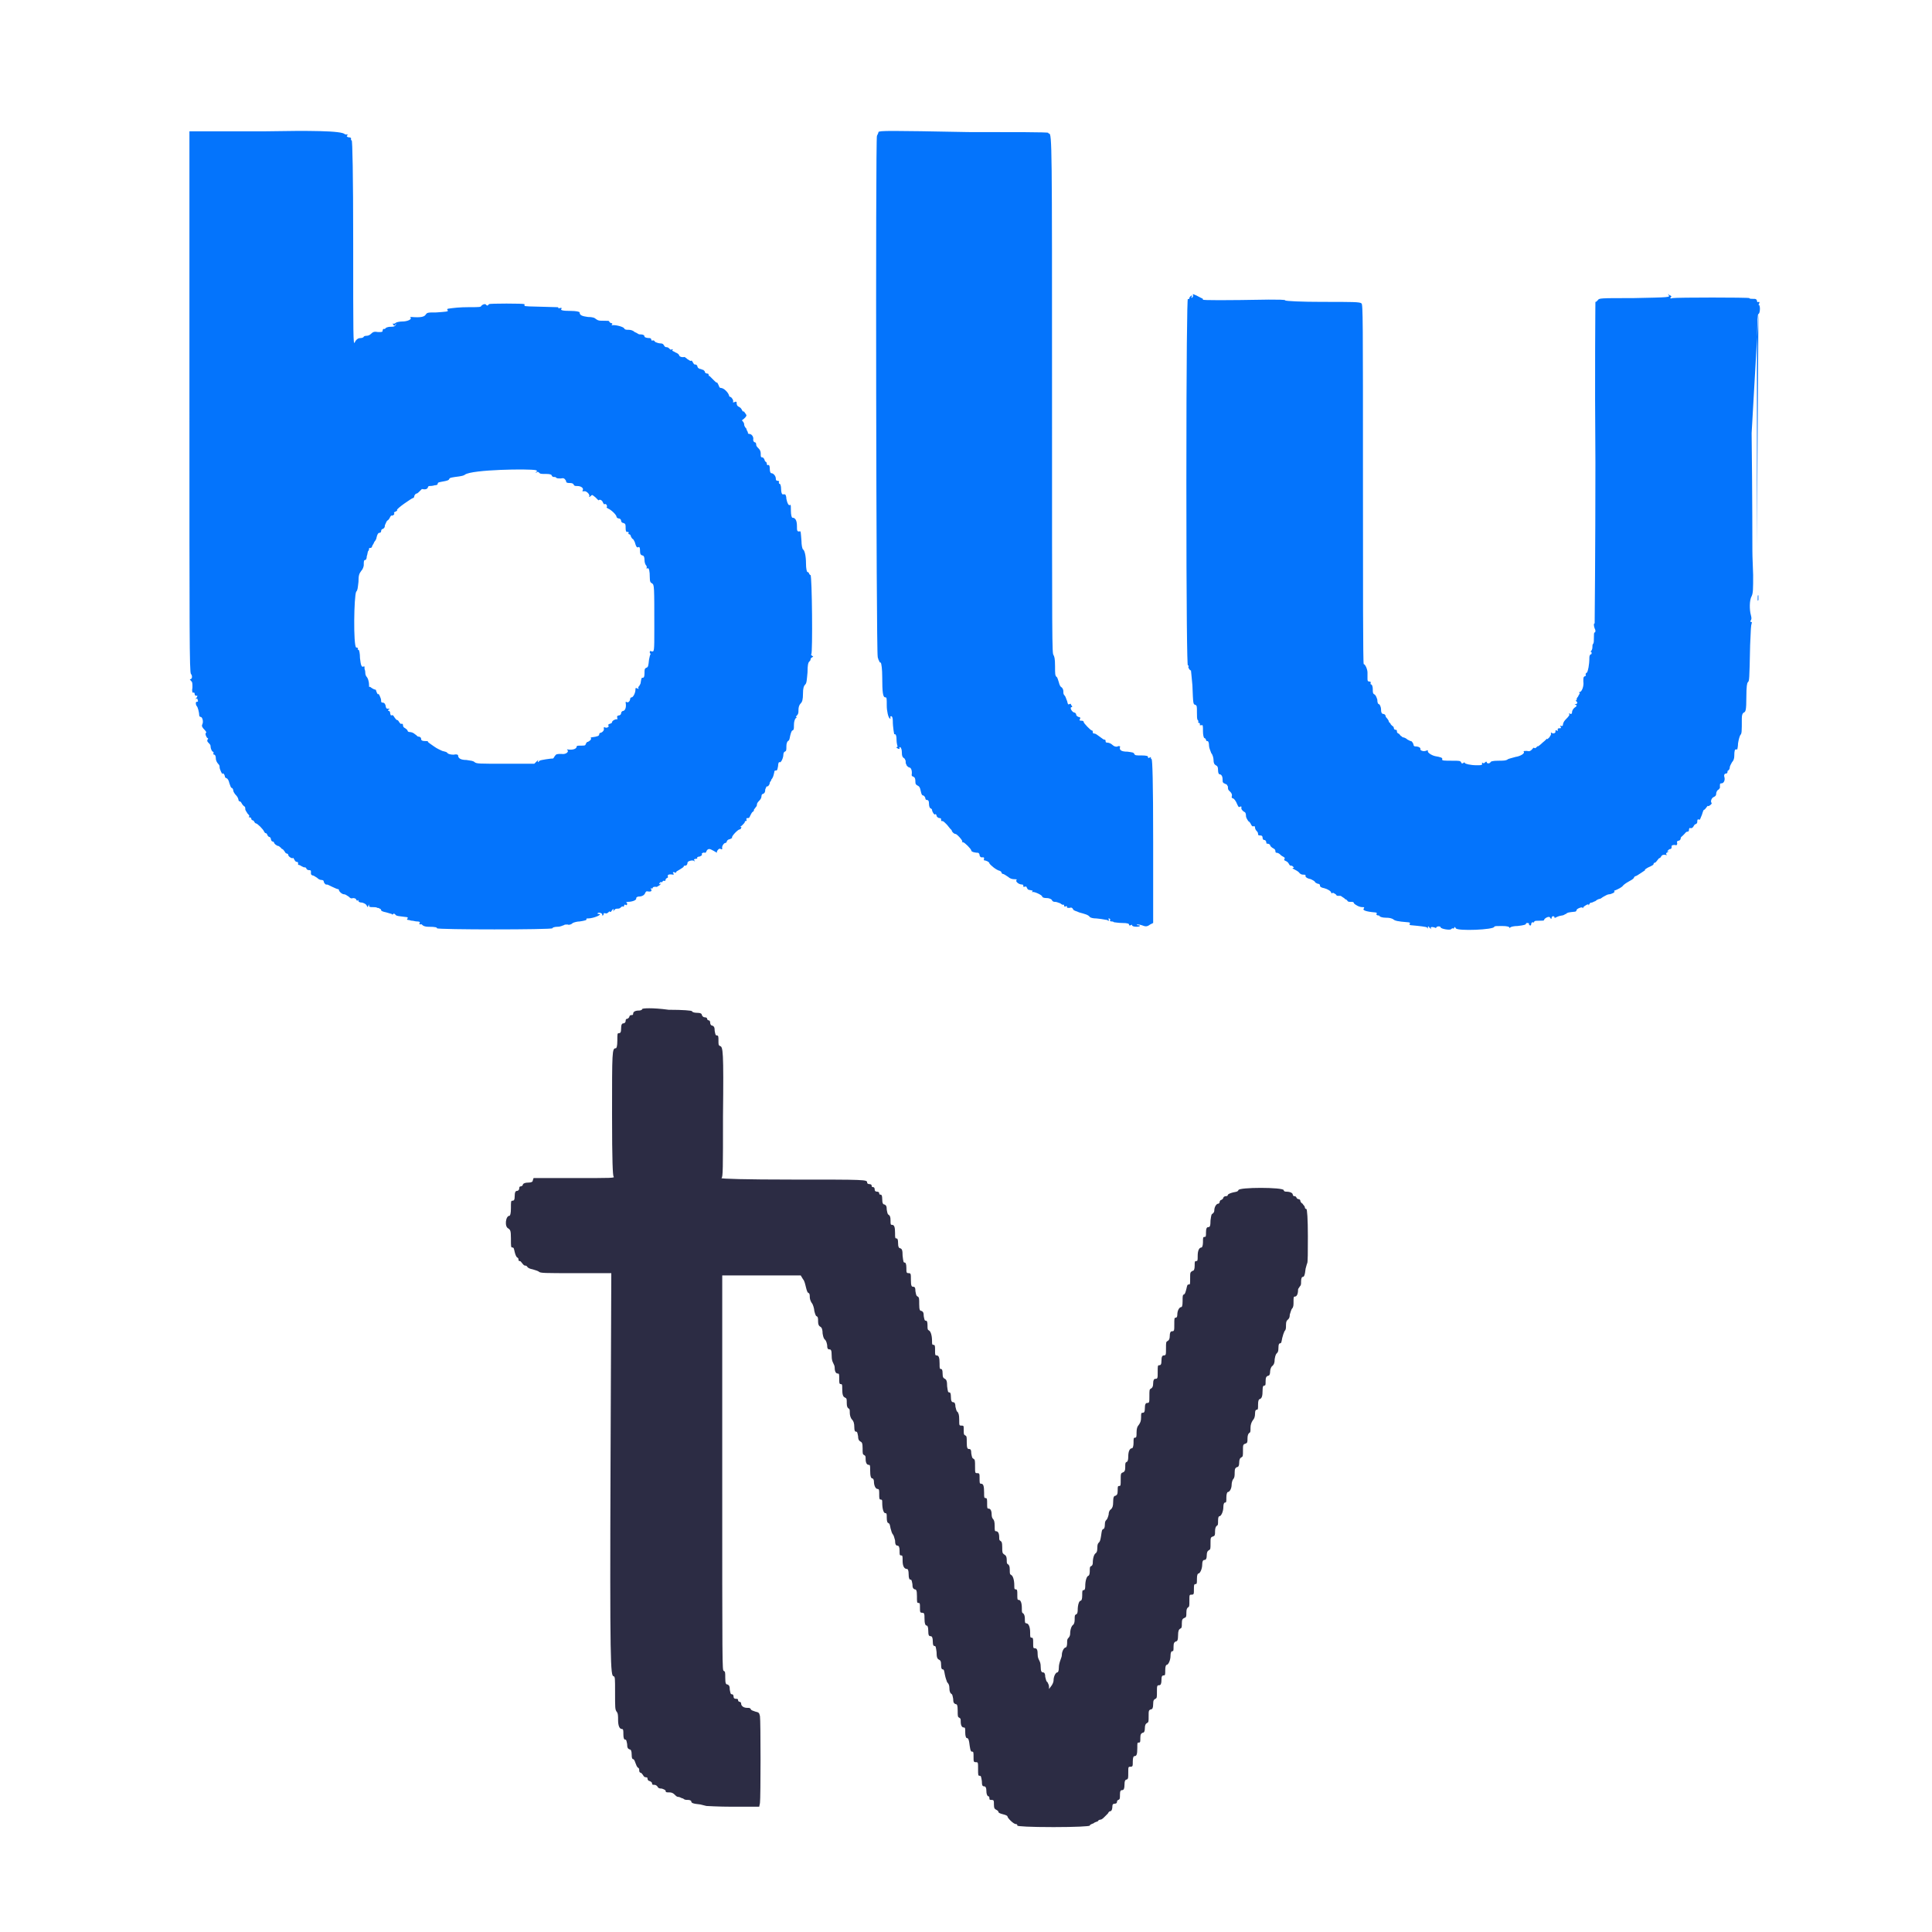 <?xml version="1.0" encoding="utf-8"?>
<!-- Generator: Adobe Illustrator 24.1.2, SVG Export Plug-In . SVG Version: 6.00 Build 0)  -->
<svg version="1.1" id="svg" xmlns="http://www.w3.org/2000/svg" xmlns:xlink="http://www.w3.org/1999/xlink" x="0px" y="0px"
	 viewBox="0 0 256 256" style="enable-background:new 0 0 256 256;" xml:space="preserve">
<style type="text/css">
	.st0{fill-rule:evenodd;clip-rule:evenodd;fill:#0474FC;}
	.st1{fill-rule:evenodd;clip-rule:evenodd;fill:#2C2C44;}
</style>
	<g id="svgg">
	<path id="path0" class="st0" d="M35.1,17.4H25.1v35.8c0,30.7,0,35.9,0.2,36.1c0.2,0.2,0.2,0.7-0.1,0.7c-0.1,0,0,0.1,0.1,0.2
		c0.2,0.2,0.2,0.3,0.2,0.9c-0.1,0.5,0,0.7,0.1,0.7c0.1-0.1,0.2,0,0.2,0.2c0,0.1,0.1,0.2,0.2,0.2c0.2-0.1,0.2,0.1,0,0.3
		c-0.1,0.1-0.1,0.2,0,0.1s0.2,0,0.2,0.2c0.1,0.1,0,0.2-0.1,0.2c-0.2-0.1-0.2,0.4,0,0.6c0.1,0.1,0.3,0.8,0.3,1.2
		c0,0.1,0.1,0.2,0.2,0.2c0.2,0,0.4,0.6,0.2,1c-0.1,0.2,0,0.4,0.3,0.7c0.2,0.2,0.3,0.4,0.2,0.4c-0.2,0.1,0.1,0.7,0.2,0.7
		c0.1,0,0.1,0.1,0,0.2c-0.1,0.2,0,0.3,0.2,0.5c0.2,0.2,0.2,0.3,0.2,0.4c0,0.3,0.2,0.7,0.3,0.7c0.1,0,0.1,0.1,0.1,0.2
		c-0.1,0.1,0,0.2,0.1,0.2c0.1,0,0.2,0.2,0.2,0.5s0.2,0.6,0.3,0.7c0.2,0.2,0.2,0.3,0.2,0.5c0,0.2,0.4,1.1,0.4,0.8
		c0-0.1,0.1,0,0.2,0.1c0.1,0.2,0.1,0.3,0.1,0.3c0,0.1,0.1,0.2,0.2,0.2c0.2,0.1,0.3,0.3,0.4,0.7c0.1,0.3,0.2,0.6,0.3,0.6
		s0.2,0.2,0.2,0.3c0,0.2,0.2,0.5,0.4,0.7c0.2,0.2,0.3,0.5,0.3,0.6s0.1,0.2,0.2,0.2c0.1,0,0.2,0.2,0.2,0.2c0.1,0.2,0.2,0.3,0.3,0.4
		c0.2,0.1,0.2,0.2,0.2,0.4s0.2,0.4,0.3,0.6c0.2,0.2,0.3,0.3,0.2,0.4s0,0.1,0.1,0.1s0.2,0.1,0.2,0.2s0.1,0.2,0.2,0.2s0.2,0.2,0.2,0.2
		c0.1,0.2,0.2,0.2,0.2,0.2c0.2,0,1,0.8,1.1,1.1c0.1,0.2,0.2,0.2,0.2,0.2c0.1,0,0.2,0.1,0.2,0.2c0.1,0.2,0.2,0.3,0.3,0.3
		s0.2,0.2,0.2,0.3s0.1,0.3,0.2,0.3c0.1,0,0.2,0.1,0.2,0.1c0,0.2,0.4,0.5,0.6,0.5c0.1,0,0.2,0.2,0.3,0.2c0.1,0.2,0.2,0.2,0.2,0.2
		c0.1,0,0.2,0.2,0.3,0.3c0.1,0.2,0.2,0.3,0.3,0.3s0.2,0.1,0.2,0.2c0,0.2,0.5,0.5,0.6,0.4c0.1-0.1,0.1,0.1,0.2,0.2
		c0.1,0.2,0.2,0.3,0.3,0.3c0.2,0,0.2,0.1,0.2,0.2c0,0.2,0,0.2,0,0.2c0.1,0,0.2,0,0.5,0.2c0.2,0.1,0.4,0.2,0.4,0.1
		c0,0,0.2,0.1,0.2,0.2c0.1,0.2,0.3,0.2,0.4,0.2c0.2,0,0.2,0.1,0.2,0.2c0,0.1,0,0.2,0,0.3c0,0.1,0.2,0.2,0.2,0.2
		c0.2,0,0.4,0.2,0.6,0.3c0.2,0.2,0.4,0.3,0.6,0.3c0.2,0,0.3,0.1,0.3,0.2c0,0.2,0.3,0.5,0.4,0.4c0.1,0,0.3,0.1,0.7,0.3
		s0.7,0.3,0.7,0.3s0.2,0,0.2,0.1c0,0.2,0.4,0.6,0.7,0.6c0.2,0,0.4,0.2,0.6,0.3c0.2,0.2,0.3,0.3,0.6,0.2c0.2,0,0.4,0.1,0.4,0.2
		s0.2,0.2,0.2,0.1c0.1-0.1,0.1,0,0.1,0.1s0.2,0.2,0.5,0.2c0.3,0.1,0.5,0.2,0.6,0.4c0.1,0.2,0.1,0.3,0.2,0c0.1-0.2,0.1-0.2,0.1,0
		c0,0.2,0.2,0.2,0.5,0.2c0.2,0,0.5,0,0.6,0.1c0.1,0,0.2,0,0.3,0.1c0.1,0,0.2,0.1,0.2,0.2c0,0.1,0.2,0.2,0.7,0.3
		c0.3,0.1,0.7,0.2,0.7,0.2c0,0.1,0.2,0.1,0.2,0c0.1-0.1,0.2,0,0.3,0.1c0.1,0.2,0.6,0.2,1.3,0.3c0.3,0,0.4,0.1,0.3,0.2
		c-0.1,0.1-0.1,0.2,0.1,0.2s0.3,0.1,0.5,0.1s0.4,0.1,0.7,0.1c0.3,0,0.4,0.1,0.3,0.2s0,0.2,0.1,0.2c0.1-0.1,0.2,0,0.3,0.1
		s0.4,0.2,0.7,0.2c1.1,0,1.2,0.1,1.2,0.2c0,0.2,15.2,0.2,15.3,0c0-0.1,0.3-0.2,0.7-0.2c0.4,0,0.7-0.2,0.8-0.2
		c0.1-0.1,0.3-0.1,0.5-0.1c0.2,0.1,0.5,0,0.7-0.2c0.2-0.1,0.6-0.2,0.9-0.2c0.7-0.1,1-0.2,0.9-0.3c0-0.1,0-0.1,0.2-0.1
		c0.8,0,2.1-0.6,1.4-0.6c-0.1,0-0.2,0-0.1-0.1c0.2-0.2,0.7,0.1,0.6,0.2c-0.1,0.1,0,0.1,0.1,0.1c0.1-0.1,0.1-0.2,0.1-0.2
		c-0.1-0.1,0-0.1,0.2-0.1c0.1,0.1,0.3,0,0.4-0.1s0.2-0.2,0.2-0.1c0.1,0.1,0.2,0,0.3-0.2c0.2-0.2,0.2-0.2,0.2,0
		c-0.1,0.2-0.1,0.2,0.1,0c0.1-0.2,0.3-0.2,0.5-0.2s0.3-0.1,0.4-0.2c0.1-0.1,0.2-0.1,0.2-0.1c0.1,0.1,0.2,0,0.2-0.1
		c0-0.1,0.1-0.2,0.2-0.1s0.2,0,0.2-0.1s0-0.2-0.1-0.2s0-0.1,0.2-0.1c0.5,0,1.2-0.2,1.1-0.5c0-0.1,0.2-0.2,0.3-0.2
		c0.5,0,0.8-0.2,0.9-0.5c0.1-0.2,0.2-0.2,0.2-0.2c0.5,0.1,0.7,0,0.6-0.2c-0.1-0.2-0.1-0.2,0-0.2c0.1,0.1,0.2,0,0.2-0.1
		c0.1-0.1,0.2-0.1,0.4-0.1c0.1,0.1,0.3-0.1,0.5-0.2c0.2-0.2,0.2-0.2,0.1-0.2c-0.2,0.1-0.2,0.1-0.1-0.1c0.1-0.1,0.2-0.2,0.2-0.1
		c0.1,0,0.2,0,0.2-0.1s0.2-0.1,0.2-0.1c0.1,0.1,0.2,0,0.2-0.2c0.1-0.1,0.2-0.2,0.2-0.2c0.1,0.1,0.1,0,0.1-0.2
		c-0.1-0.2,0.2-0.3,0.7-0.2c0.1,0,0.1-0.1,0-0.2c-0.1-0.1,0-0.2,0.2-0.1c0.2,0.1,0.2,0,0.2,0c-0.1-0.1,0.2-0.2,0.5-0.4
		c0.3-0.2,0.5-0.3,0.5-0.4c0-0.1,0.1-0.1,0.2-0.1c0.2,0,0.3-0.2,0.3-0.4c0-0.2,0.7-0.4,0.9-0.2c0.1,0.1,0.1,0,0-0.1
		c-0.1-0.1,0-0.2,0.2-0.2s0.2-0.1,0.2-0.1c-0.1-0.1,0.1-0.2,0.3-0.2c0.2-0.1,0.4-0.2,0.3-0.3c-0.1-0.1,0.2-0.3,0.4-0.2
		c0.1,0,0.2-0.1,0.2-0.2c0.1-0.2,0.2-0.3,0.4-0.3S95,113,95,113c-0.1-0.2,0.3-0.7,0.5-0.5c0.2,0.1,0.2,0,0.2-0.1
		c-0.1-0.2,0.2-0.7,0.4-0.7c0.1,0,0.2-0.1,0.2-0.2s0.2-0.3,0.4-0.3c0.2-0.1,0.4-0.2,0.3-0.2c-0.1-0.2,0.8-1.1,1-1.1
		c0.1,0,0.2-0.1,0.2-0.2c0.1-0.1,0-0.2-0.1-0.1c-0.1,0.1,0-0.1,0.2-0.2c0.2-0.2,0.4-0.4,0.4-0.5c0-0.1,0-0.1,0.1-0.1
		s0.2-0.1,0.1-0.2c0-0.2,0-0.2,0.2-0.2c0.2,0,0.2-0.1,0.3-0.3c0.1-0.2,0.2-0.4,0.3-0.5c0.2-0.1,0.2-0.2,0.2-0.3
		c0-0.1,0.2-0.2,0.2-0.3c0.1-0.1,0.2-0.2,0.2-0.4s0.2-0.4,0.3-0.5c0.2-0.2,0.3-0.4,0.3-0.6s0.1-0.3,0.2-0.3c0.2-0.1,0.3-0.2,0.3-0.6
		c0.1-0.2,0.2-0.5,0.2-0.4c0.1,0.1,0.4-0.2,0.4-0.5c0-0.1,0.2-0.2,0.2-0.4c0.2-0.2,0.3-0.5,0.4-1c0-0.2,0.1-0.2,0.2-0.2
		c0.2,0,0.2-0.1,0.3-0.6c0-0.3,0.1-0.6,0.2-0.5c0.2,0.1,0.5-0.6,0.5-1c0-0.2,0.1-0.4,0.2-0.4c0.2-0.1,0.2-0.2,0.2-0.7
		c0-0.4,0.1-0.6,0.2-0.7c0.2-0.1,0.2-0.2,0.3-0.7c0.1-0.4,0.2-0.7,0.3-0.7c0.2-0.1,0.2-0.2,0.2-0.7s0.1-0.7,0.2-0.9
		c0.2-0.1,0.2-0.2,0.1-0.2s0-0.1,0.1-0.2c0.2-0.2,0.2-0.4,0.2-0.7c0-0.4,0.1-0.7,0.3-0.9c0.2-0.2,0.3-0.5,0.3-1.3
		c0-0.7,0.1-1,0.3-1.2c0.2-0.2,0.2-0.6,0.3-1.6c0-1,0.1-1.3,0.2-1.4c0.1-0.1,0.2-0.2,0.2-0.3c0-0.2,0.1-0.2,0.2-0.3
		c0.2-0.1,0.2-0.1,0-0.2c-0.1-0.1-0.2-0.2-0.1-0.2c0.2-0.2,0.1-10.4-0.1-10.5c-0.1,0-0.2-0.2-0.2-0.2c0-0.1-0.1-0.2-0.2-0.2
		c-0.1,0-0.2-0.5-0.2-1.1c0-1.1-0.2-1.8-0.4-1.9c-0.1-0.1-0.2-0.6-0.2-1.1c-0.1-1.3-0.1-1.3-0.2-1.3c-0.4,0.1-0.4-0.1-0.4-0.7
		c0-0.7-0.2-1.1-0.6-1.1c-0.1,0-0.2-0.4-0.2-0.9s0-0.9-0.1-0.8c-0.2,0.2-0.4-0.3-0.5-0.8c0-0.3-0.1-0.6-0.2-0.6c-0.1,0-0.2,0-0.3,0
		c-0.1,0-0.2-0.3-0.2-0.7s-0.1-0.7-0.2-0.7c-0.1,0-0.1-0.1-0.1-0.2c0.1-0.1,0-0.2-0.2-0.2s-0.2-0.2-0.2-0.3c0-0.3-0.3-0.7-0.6-0.7
		c-0.1,0-0.2-0.2-0.2-0.6s-0.1-0.5-0.2-0.5c-0.1,0.1-0.2,0-0.2-0.2c0-0.1-0.1-0.2-0.1-0.2c-0.1,0-0.2-0.2-0.2-0.3
		c-0.1-0.2-0.2-0.3-0.3-0.3c-0.2,0-0.2-0.1-0.2-0.5c0-0.3-0.1-0.5-0.3-0.7c-0.2-0.2-0.3-0.3-0.3-0.5s-0.1-0.3-0.2-0.3
		s-0.2-0.2-0.2-0.3c0.1-0.4-0.2-0.8-0.5-0.8c-0.2,0-0.2-0.1-0.2-0.2c0-0.1-0.2-0.3-0.2-0.5c-0.2-0.2-0.3-0.4-0.3-0.6
		c0-0.2-0.2-0.4-0.3-0.5C99,55.2,98.9,55,98.9,55s-0.1-0.2-0.2-0.3c-0.1-0.2-0.2-0.2-0.2-0.2c0,0.1-0.1,0-0.2-0.2
		c-0.1-0.2-0.2-0.3-0.4-0.4c-0.2-0.1-0.3-0.2-0.3-0.6c0-0.1-0.2-0.1-0.3,0c-0.2,0-0.2,0-0.2,0c0.2-0.2-0.2-0.7-0.3-0.7
		c-0.1,0-0.2-0.1-0.2-0.2c-0.1-0.4-0.7-1-1.1-1c-0.2,0-0.2-0.2-0.3-0.4c-0.1-0.2-0.2-0.4-0.2-0.3c-0.1,0-0.2-0.1-0.4-0.3
		s-0.5-0.5-0.7-0.7c0.2,0.3,0,0.2,0,0s-0.1-0.2-0.2-0.2s-0.3-0.1-0.3-0.2c0-0.2-0.2-0.2-0.2-0.3c-0.1,0-0.2,0-0.3-0.1
		c-0.1,0-0.2,0-0.3-0.1c-0.1,0-0.2-0.2-0.2-0.3c-0.1-0.2-0.2-0.2-0.3-0.2c-0.2,0-0.2-0.2-0.3-0.3c-0.1-0.2-0.2-0.3-0.2-0.2
		c-0.1,0.1-0.3-0.1-0.5-0.2c-0.2-0.2-0.4-0.3-0.4-0.3c-0.4,0.1-0.7-0.1-0.7-0.2c0-0.1-0.2-0.3-0.5-0.4c-0.3-0.2-0.5-0.2-0.4-0.3
		c0.1-0.1,0-0.2-0.1-0.1c-0.1,0.1-0.2,0-0.3-0.1c-0.1-0.1-0.2-0.2-0.4-0.2s-0.2-0.1-0.3-0.2c-0.1-0.2-0.2-0.3-0.5-0.3
		c-0.2,0-0.5-0.1-0.7-0.2c-0.1-0.2-0.2-0.2-0.3-0.2c-0.1,0.1-0.2,0-0.2-0.1s-0.1-0.2-0.2-0.2c-0.4,0-0.7-0.1-0.7-0.2
		c0-0.2-0.2-0.3-0.7-0.3c-0.1,0-0.3-0.2-0.6-0.3c-0.2-0.2-0.5-0.3-0.8-0.3s-0.5,0-0.6-0.2c-0.1-0.2-1.2-0.5-1.6-0.4
		c-0.1,0-0.1,0,0-0.1s0-0.2-0.2-0.2c-0.1-0.1-0.2-0.2-0.2-0.2c0.1-0.1-0.2-0.1-0.7-0.1c-0.6,0-0.7,0-1-0.2c-0.2-0.2-0.5-0.3-1.1-0.3
		c-0.7-0.1-1.1-0.2-1.1-0.6c0-0.1-0.5-0.2-1.1-0.2c-1.2,0-1.5-0.1-1.3-0.3c0.1-0.1,0-0.1-0.2-0.1c-0.2,0.1-0.2,0.1-0.2,0
		s-0.1-0.1-0.3-0.1c-4-0.1-4.2-0.1-4.2-0.2c0-0.1,0-0.2,0-0.2c-0.2-0.1-4.6-0.1-4.7,0s-0.2,0.2-0.2,0.2s-0.2-0.1-0.2-0.1
		c0-0.1-0.1-0.1-0.2-0.1s-0.3,0.1-0.4,0.2c-0.1,0.2-0.2,0.2-1.6,0.2c-1.3,0-2.1,0.1-2.8,0.2c-0.1,0-0.2,0.1-0.1,0.2
		c0.2,0.2-0.2,0.2-1.5,0.3c-1.1,0-1.2,0-1.4,0.3s-0.7,0.4-1.9,0.3c-0.1,0-0.2,0-0.1,0.1c0.2,0.2-0.4,0.5-1.1,0.5
		c-0.4,0-0.8,0.1-0.9,0.2c-0.1,0.1-0.2,0.1-0.3,0.1c-0.1-0.1-0.1,0,0,0.1c0.1,0.2,0.2,0.2,0.3,0c0.2-0.2,0.2-0.2,0,0.1
		c-0.1,0.2-0.4,0.2-0.7,0.2c-0.2,0-0.6,0.1-0.6,0.2c-0.1,0.1-0.2,0.1-0.2,0.1c-0.1-0.1-0.2,0.1-0.2,0.2c0,0.2-0.1,0.2-0.6,0.2
		c-0.5-0.1-0.7,0-0.9,0.2c-0.2,0.2-0.4,0.3-0.7,0.3c-0.2,0-0.3,0.1-0.3,0.1c0,0.1-0.2,0.2-0.5,0.2s-0.6,0.3-0.7,0.6
		c-0.2,0.3-0.2-0.7-0.2-13.2c0-9.2-0.1-13.6-0.2-13.6s-0.1-0.1-0.1-0.2c0.1-0.1-0.1-0.2-0.2-0.2c-0.3,0-0.5-0.2-0.2-0.3
		c0.1,0-0.1-0.1-0.4-0.1C45.4,17.3,40.8,17.3,35.1,17.4 M116.4,17.5c0,0.1-0.1,0.3-0.2,0.5c-0.2,0.2-0.1,68.3,0.1,69
		c0,0.2,0.1,0.3,0.1,0.4s0.1,0.1,0.1,0.2s0.1,0.2,0.2,0.2c0.1,0.1,0.2,0.9,0.2,1.9c0,2.1,0.1,2.7,0.4,2.7c0.2,0,0.2,0.1,0.2,1.1
		c0,0.7,0.2,1.6,0.4,1.7c0.1,0.1,0.1,0,0.1-0.1c-0.1-0.1,0-0.2,0.1-0.2c0.1,0,0.2,0.2,0.2,0.6c0,0.9,0.2,1.9,0.2,1.8
		c0.2-0.1,0.3,0.2,0.3,0.8c0,0.3,0.1,0.7,0.1,0.7c0.1,0.1,0,0.2-0.1,0.2c-0.1,0,0,0.1,0.2,0.2c0.2,0.1,0.2,0,0.2-0.1
		c-0.1-0.1,0-0.1,0.1-0.1c0.1,0.1,0.2,0.3,0.2,0.7c0,0.5,0.1,0.6,0.2,0.7c0.2,0.1,0.2,0.2,0.3,0.4c0,0.2,0,0.4,0.1,0.5
		c0,0.1,0.1,0.2,0.1,0.2s0.2,0.2,0.3,0.2c0.2,0,0.4,0.4,0.3,1c0,0.1,0.1,0.2,0.2,0.2c0.2,0.1,0.3,0.2,0.3,0.8c0,0.2,0.1,0.3,0.3,0.4
		c0.2,0.1,0.3,0.2,0.4,0.7c0.1,0.5,0.2,0.6,0.3,0.6s0.2,0.1,0.3,0.3c0,0.2,0.1,0.3,0.2,0.3c0.2,0,0.3,0.1,0.3,0.6
		c0,0.2,0.1,0.5,0.2,0.5c0.2,0.1,0.2,0.2,0.2,0.2c0,0.2,0.1,0.3,0.2,0.5c0.1,0.1,0.2,0.2,0.2,0.1c0.1-0.1,0.2,0.1,0.2,0.2
		s0.2,0.3,0.4,0.3s0.2,0.1,0.2,0.2c0,0.2,0,0.2,0.2,0.2c0.1,0,0.3,0.2,0.5,0.4s0.4,0.5,0.5,0.6c0.1,0.1,0.2,0.2,0.2,0.2
		c0,0.2,0.3,0.5,0.5,0.5c0.2,0,1,0.9,0.9,1c-0.1,0.1,0,0.1,0.1,0.1c0.2,0,1.1,0.9,1.1,1.1c0,0.2,0.6,0.3,0.9,0.3
		c0.1,0,0.2,0.2,0.2,0.3c0,0.2,0.2,0.3,0.2,0.3s0.2,0,0.3,0c0.1,0,0.1,0.1,0.1,0.2c-0.1,0.1,0,0.2,0,0.2c0.2,0,0.7,0.2,0.7,0.4
		c0.1,0.2,0.9,0.9,1.4,1c0.2,0.1,0.2,0.2,0.2,0.2c0,0.1,0.1,0.2,0.2,0.2s0.4,0.2,0.7,0.4c0.2,0.2,0.5,0.3,0.8,0.3
		c0.2,0,0.4,0,0.3,0.1c-0.2,0.2,0.3,0.6,0.7,0.6c0.2,0,0.2,0.1,0.2,0.2c-0.1,0.1,0,0.1,0.2,0.1c0.2-0.1,0.2,0,0.3,0.2
		c0.1,0.2,0.2,0.2,0.2,0.2c0.5,0.1,0.6,0.1,0.5,0.2c-0.1,0.1,0,0.2,0,0.1c0.2-0.1,1.3,0.4,1.3,0.6c0,0.1,0.2,0.2,0.6,0.2
		s0.7,0.2,0.7,0.3c0.1,0.2,0.3,0.2,0.4,0.2c0.2,0,0.4,0.1,0.7,0.2c0.2,0.2,0.4,0.2,0.4,0.2c0.1-0.1,0.1,0,0.1,0.1
		c0,0.1,0.1,0.2,0.2,0.1c0.1-0.1,0.2,0,0.2,0.1c-0.1,0.1,0.1,0.1,0.3,0.1c0.3-0.1,0.4,0,0.5,0.2c0.1,0.2,0.4,0.2,0.8,0.4
		c0.7,0.2,1.2,0.3,1.4,0.6c0.1,0.1,0.4,0.2,0.9,0.2c1,0.1,1.2,0.2,1.4,0.2c0.2,0.2,0.3,0.1,0.2-0.1c-0.1-0.1,0-0.1,0.1-0.1
		c0.1,0.1,0.2,0.2,0.1,0.2c-0.1,0.1,0,0.2,0.2,0.2c0.1,0,0.2,0,0.3,0.1c0.1,0,0.6,0.1,1.1,0.1c0.7,0,0.9,0.1,0.9,0.2
		s0.1,0.2,0.2,0.1c0.2-0.1,0.2-0.1,0.2,0c0,0.1,0.2,0.2,0.6,0.2c0.5,0,0.6-0.2,0.2-0.2c-0.2,0-0.2-0.1-0.1-0.1c0.1,0,0.3,0,0.6,0.1
		c0.5,0.2,0.7,0.2,1.1-0.1l0.4-0.2v-10.7c0-8.3-0.1-10.8-0.2-11c-0.1-0.1-0.2-0.2-0.1-0.2c0.1-0.1-0.1-0.1-0.2,0s-0.2,0-0.2-0.1
		c0.1-0.1-0.2-0.2-0.8-0.2c-0.8,0-0.9,0-1-0.2c-0.1-0.2-0.2-0.2-0.9-0.3c-0.8,0-1.1-0.2-1-0.6c0.1-0.1-0.1-0.2-0.3-0.1
		c-0.2,0.1-0.5,0-0.7-0.2c-0.2-0.2-0.5-0.3-0.7-0.3s-0.2-0.1-0.2-0.2c0-0.2-0.1-0.2-0.2-0.2c-0.1,0-0.3-0.2-0.6-0.4
		s-0.5-0.4-0.7-0.4s-0.2-0.1-0.2-0.2c0-0.1,0-0.2-0.1-0.2c-0.2,0-1.1-1-1.1-1.1c0-0.2-0.2-0.2-0.3-0.2c-0.3,0-0.3-0.1-0.2-0.2
		c0.1-0.2,0-0.3-0.2-0.3c-0.2-0.1-0.3-0.2-0.3-0.3c0-0.2-0.2-0.3-0.3-0.3c-0.3-0.1-0.6-0.7-0.3-0.7c0.1,0,0.1-0.1,0-0.2
		s-0.1-0.2-0.1-0.2s0-0.1-0.2,0c-0.2,0.1-0.2,0-0.3-0.4c-0.1-0.2-0.2-0.6-0.3-0.7c-0.2-0.2-0.2-0.3-0.2-0.6c0-0.2-0.1-0.4-0.2-0.5
		c-0.2-0.1-0.3-0.3-0.4-0.7c-0.1-0.3-0.2-0.7-0.3-0.7c-0.2-0.2-0.2-0.4-0.2-1.4c0-1.1-0.1-1.3-0.2-1.5c-0.2-0.2-0.2-1.2-0.2-34.3
		c0-33.3,0-34.8-0.4-34.8c-0.1,0-0.1-0.1-0.1-0.1c0-0.1-4.7-0.1-10.6-0.1C117.8,17.3,116.5,17.3,116.4,17.5 M158.1,39.1
		c0,0.1,0,0.2-0.1,0.3c-0.1,0.1-0.2,0.1-0.1-0.1c0.1-0.1,0.1-0.2-0.1-0.1c-0.1,0.1-0.2,0.2-0.2,0.3c0,0.1-0.1,0.2-0.2,0.1
		c-0.1-0.1-0.2,7.8-0.2,24.3c0,17.6,0.1,24.3,0.2,24.3c0.1-0.1,0.1,0,0.1,0.1c-0.1,0.1,0,0.2,0.1,0.4c0.1,0.1,0.2,0.2,0.2,0.1
		s0.1,0.9,0.2,2c0.1,2.6,0.1,2.5,0.4,2.6c0.2,0.1,0.2,0.2,0.2,1c0,0.5,0,0.9,0.1,1s0.1,0.2,0.1,0.2c-0.1,0.1,0,0.2,0.1,0.2
		s0.1,0.1,0.1,0.2c-0.1,0.1,0,0.1,0.2,0.1c0.2-0.1,0.2,0.1,0.2,0.8c0,0.5,0.1,0.9,0.2,0.9c0.1,0,0.2,0.2,0.2,0.2
		c0,0.2,0.1,0.2,0.2,0.2c0.1,0,0.2,0.2,0.2,0.6c0,0.3,0.2,0.7,0.3,1c0.2,0.2,0.3,0.7,0.3,0.9c0,0.4,0.1,0.6,0.3,0.7
		c0.2,0.1,0.3,0.2,0.3,0.7c0,0.3,0.1,0.5,0.2,0.5c0.2,0,0.4,0.2,0.4,0.7c0,0.2,0,0.4,0.1,0.4c0,0.1,0.2,0.1,0.3,0.2
		c0.2,0,0.2,0.2,0.3,0.3c0,0.5,0.1,0.5,0.3,0.7c0.2,0.2,0.3,0.4,0.2,0.7c0,0.1,0.1,0.2,0.2,0.2s0.4,0.4,0.5,0.7
		c0.2,0.4,0.2,0.5,0.4,0.4c0.2-0.1,0.2,0,0.2,0.1c-0.1,0.2,0.2,0.5,0.4,0.6c0.1,0,0.2,0.2,0.2,0.5s0.2,0.5,0.3,0.7
		c0.2,0.1,0.3,0.3,0.4,0.5s0.2,0.2,0.3,0.2c0.1-0.1,0.2,0,0.2,0.2c0,0.1,0.1,0.3,0.2,0.4s0.2,0.2,0.2,0.4s0.1,0.2,0.3,0.2
		c0.2,0,0.3,0.1,0.3,0.3c0,0.2,0.1,0.3,0.2,0.3c0.2,0,0.3,0.2,0.3,0.4c0,0.1,0.1,0.1,0.2,0.1s0.3,0.1,0.3,0.2s0.2,0.3,0.4,0.4
		c0.2,0.1,0.3,0.2,0.3,0.4s0.1,0.2,0.2,0.2s0.3,0.1,0.4,0.2s0.2,0.2,0.4,0.3c0.2,0.1,0.3,0.2,0.2,0.3c-0.1,0.2,0,0.2,0.2,0.3
		c0.2,0.1,0.3,0.2,0.4,0.4c0.1,0.2,0.2,0.2,0.2,0.2c0.1,0,0.2,0,0.3,0.1c0.2,0.2,0.2,0.2,0,0.2c-0.1,0,0,0.1,0.2,0.2
		c0.2,0.1,0.6,0.3,0.7,0.5c0.2,0.2,0.4,0.2,0.6,0.2c0.2,0,0.2,0.1,0.2,0.1c-0.1,0.2,0.2,0.4,0.7,0.5c0.2,0.1,0.4,0.2,0.5,0.3
		c0.1,0.2,0.2,0.2,0.4,0.3c0.2,0,0.3,0.1,0.3,0.2c0,0.2,0.1,0.3,0.6,0.4c0.4,0.1,0.9,0.4,0.9,0.6c0,0.1,0.1,0.1,0.2,0
		c0.1,0,0.2,0.1,0.4,0.2c0.1,0.2,0.2,0.2,0.3,0.2c0.1,0,0.2,0,0.3,0c0.1,0,0.3,0.2,0.5,0.3c0.2,0.2,0.2,0.2,0.2,0.2
		c0-0.1,0.1,0,0.2,0.1c0.1,0.2,0.2,0.2,0.5,0.2c0.2,0,0.4,0,0.4,0.2c0.2,0.2,0.7,0.5,1.1,0.5c0.3,0,0.3,0,0.2,0.2
		c-0.2,0.2,0.3,0.4,1.5,0.5c0.2,0,0.3,0.1,0.2,0.2c-0.1,0.1,0.1,0.2,0.2,0.2c0.1,0,0.2,0,0.2,0.1c0.1,0.1,0.4,0.2,0.8,0.2
		c0.6,0,0.8,0.1,1,0.2c0.2,0.2,0.6,0.3,1.9,0.4c0.3,0,0.4,0.1,0.3,0.2c-0.1,0.1,0,0.2,0.2,0.2c1.1,0.1,2,0.2,2.1,0.3
		c0.1,0.2,0.1,0.2,0.1,0s0.1-0.2,0.2,0c0.2,0.2,0.4,0.3,0.2,0.1c-0.1-0.2,0.2-0.2,0.5-0.1c0.2,0.1,0.2,0.1,0.2,0
		c0.1-0.2,0.6-0.2,0.6,0c0.1,0.2,1.3,0.4,1.4,0.2c0.1-0.1,0.2-0.1,0.2-0.1c0.1,0.1,0.2,0,0.2-0.1s0.1-0.1,0.2,0.1
		c0.2,0.4,5.1,0.2,5.1-0.2c0-0.1,0.4-0.1,1-0.1c0.7,0,1,0.1,1,0.2c0,0.1,0,0.1,0.1,0s0.5-0.2,1-0.2c0.9-0.1,1.1-0.2,1.1-0.3
		c0-0.1,0.1-0.1,0.2-0.1c0.2,0,0.2,0.1,0.2,0.1c0,0.1,0,0.2,0.1,0.2c0.1,0.1,0.2,0,0.2-0.2c0-0.1,0.1-0.2,0.2-0.2
		c0.1,0.1,0.2,0,0.2-0.1c0.1-0.1,0.3-0.1,0.7-0.1s0.6,0,0.6-0.1c0-0.2,0.7-0.6,0.8-0.3c0.1,0.2,0.2,0.2,0.2,0c0-0.1,0.1-0.2,0.2-0.2
		c0.1,0,0.2,0.1,0.2,0.2c-0.1,0.1,0.1,0,0.3-0.1s0.6-0.2,0.7-0.2c0.2,0,0.4-0.2,0.5-0.2c0.2-0.2,0.3-0.2,1.2-0.3
		c0.1,0,0.2-0.1,0.2-0.2c0-0.2,0.8-0.5,0.8-0.3c0,0.1,0.1,0,0.1-0.1c0.2-0.2,0.7-0.5,0.7-0.3c-0.1,0.1,0,0.1,0.1-0.1
		s0.2-0.2,0.3-0.2s0.2-0.1,0.5-0.2c0.2-0.2,0.5-0.3,0.6-0.3s0.3-0.2,0.5-0.3s0.5-0.3,0.7-0.3c0.3,0,0.9-0.3,0.7-0.4
		c-0.1-0.1,0.1-0.1,0.3-0.2c0.2-0.1,0.7-0.3,0.9-0.6c0.2-0.2,0.7-0.5,0.9-0.6c0.2-0.1,0.5-0.3,0.5-0.4c0.1-0.2,0.2-0.2,0.2-0.2
		c0.1,0,0.4-0.2,0.7-0.4s0.6-0.4,0.6-0.4c-0.2,0,0.2-0.3,0.7-0.5c0.2-0.1,0.4-0.2,0.4-0.3c0-0.1,0.1-0.2,0.2-0.2
		c0.1,0,0.2-0.2,0.3-0.3s0.2-0.3,0.3-0.3s0.2-0.2,0.2-0.2c0.1-0.2,0.3-0.3,0.7-0.2c0.1,0,0.1,0,0-0.1s0-0.2,0.2-0.3
		c0.2-0.1,0.2-0.2,0.1-0.1c-0.2,0.1-0.2,0.1-0.1-0.1c0.1-0.1,0.2-0.2,0.3-0.2c0.2,0,0.2-0.2,0.2-0.4c0-0.1,0.3-0.2,0.6-0.1
		c0.1,0,0.2-0.2,0.1-0.4c0-0.1,0.1-0.2,0.2-0.2c0.2,0,0.3-0.2,0.3-0.3c0-0.2,0.2-0.3,0.2-0.3s0.2-0.2,0.3-0.3s0.2-0.3,0.4-0.3
		s0.2-0.2,0.2-0.3s0.1-0.2,0.1-0.2c0.2,0.1,0.4,0,0.5-0.2c0.1-0.2,0.2-0.3,0.3-0.3c0.2-0.1,0.2-0.2,0.2-0.4c0-0.2,0.1-0.3,0.2-0.2
		c0.2,0.1,0.2-0.2,0.4-0.6c0.1-0.3,0.2-0.7,0.3-0.7s0.2-0.2,0.3-0.3s0.2-0.3,0.2-0.2c0.1,0.1,0.6-0.3,0.5-0.4
		c-0.2-0.2,0-0.7,0.3-0.8c0.2-0.1,0.3-0.2,0.3-0.4c0-0.2,0.1-0.4,0.2-0.5c0.2-0.1,0.2-0.2,0.3-0.3c0-0.1,0-0.3,0-0.4
		c0-0.2,0.1-0.2,0.2-0.2c0.3,0,0.5-0.4,0.4-0.8c-0.1-0.3,0-0.5,0.2-0.5c0.2,0,0.2-0.2,0.2-0.2c0-0.1,0-0.2,0.1-0.2
		c0.1-0.1,0.2-0.2,0.2-0.4s0.2-0.5,0.3-0.7c0.2-0.2,0.3-0.5,0.3-0.8c0-0.8,0.1-0.9,0.2-0.9c0.1,0,0.2,0,0.2,0s0.1-0.4,0.1-0.8
		c0.1-0.6,0.2-0.9,0.3-1.1c0.2-0.2,0.2-0.4,0.2-2.2c0-0.5,0.1-0.7,0.3-0.8s0.3-0.3,0.3-2c0-1.5,0.1-1.9,0.2-2
		c0.2-0.2,0.2-0.2,0.3-4.9c0.1-2.3,0.1-2.5,0.2-2.9c0.1-0.1,0-0.2-0.1-0.2s-0.1-0.1,0-0.2c0.1-0.2,0.1-0.3,0-0.7
		c-0.2-0.7-0.2-2,0.1-2.5c0.2-0.4,0.2-1,0.2-2.8c-0.1-2.6-0.1-2.9-0.1-3.2c0-0.2,0-7.2-0.1-15.6L233,41.6L232.9,57l-0.1,15.4V57
		c0-12,0-15.4,0.2-15.4c0.1,0,0.2-0.3,0.2-0.7c0-0.3-0.1-0.5-0.1-0.5c-0.1,0.1-0.1,0,0-0.2s0-0.2-0.1-0.2c-0.1,0.1-0.2,0-0.2-0.2
		c-0.1-0.2-0.2-0.2-0.5-0.2c-0.2,0-0.5,0-0.5-0.1c-0.1-0.1-9.6-0.1-10.2,0c-0.2,0.1-0.4,0-0.2-0.1c0.1-0.1,0.1-0.2-0.2-0.3
		c-0.2-0.2-0.2-0.2-0.1,0c0.2,0.3,0.2,0.3-4.7,0.4c-4.5,0-4.5,0-4.7,0.3c-0.2,0.2-0.2,0.2-0.3,0.2c0-0.1-0.1,9.5,0,21.3
		c0,11.8-0.1,21.3-0.1,21.3c-0.1,0-0.1,0.1-0.1,0.2c0,0.2,0.1,0.5,0.2,0.7c0,0.2,0,0.3-0.1,0.3s-0.1,0.3-0.1,0.7s0,0.7-0.1,0.8
		c-0.1,0.1-0.1,0.3-0.1,0.5s-0.1,0.4-0.2,0.5s-0.2,0.2-0.1,0.1s0.2,0,0.2,0.1s0,0.2-0.1,0.2s-0.2,0.2-0.2,0.4c0,1.1-0.2,1.8-0.3,2
		c-0.2,0.1-0.2,0.2-0.2,0.3c0.1,0.1,0,0.2-0.1,0.2c-0.2,0.1-0.2,0.2-0.2,0.7c0.1,0.6-0.2,1.4-0.5,1.4c-0.1,0-0.1,0.1,0,0.1
		c0.1,0.1-0.1,0.2-0.2,0.5c-0.2,0.2-0.2,0.4-0.2,0.4c0.1,0.1,0,0.1-0.1,0.1S209,93,209,93.1c0,0.1-0.1,0.2-0.2,0.2
		c-0.2,0-0.2,0,0,0.1s0.1,0.2-0.2,0.4c-0.2,0.2-0.3,0.4-0.3,0.6s-0.1,0.2-0.2,0.2c-0.2-0.1-0.2-0.1-0.2,0c0.1,0.1,0.1,0.2-0.5,0.8
		c-0.2,0.2-0.3,0.5-0.3,0.6c0,0.2-0.1,0.2-0.2,0.2c-0.2-0.1-0.2,0-0.1,0.1c0.1,0.2,0,0.2-0.2,0.2c-0.2,0-0.2,0.1-0.2,0.2
		c0.1,0.1,0,0.2-0.1,0.1c-0.2-0.1-0.2,0-0.2,0.1c0.1,0.2-0.3,0.4-0.5,0.2c-0.1-0.1-0.1,0-0.1,0.1c0.1,0.1-0.1,0.3-0.2,0.5
		c-0.2,0.2-0.3,0.3-0.3,0.2s-0.2,0.2-0.6,0.5c-0.3,0.3-0.6,0.5-0.6,0.5c0-0.1-0.1,0-0.2,0.1c-0.1,0.1-0.2,0.2-0.3,0.1
		c-0.1-0.1-0.2,0.1-0.3,0.2c-0.2,0.2-0.3,0.3-0.7,0.2c-0.2,0-0.5,0-0.4,0.1c0.2,0.2-0.4,0.6-1.1,0.7c-0.3,0.1-0.8,0.2-1,0.3
		c-0.2,0.2-0.7,0.2-1.3,0.2c-0.7,0-1,0.1-1,0.2c-0.1,0.2-0.5,0.2-0.5,0c0-0.1-0.1-0.1-0.2,0s-0.2,0.2-0.3,0.1
		c-0.1-0.1-0.2,0-0.1,0.1c0,0.2-0.2,0.2-0.7,0.2c-0.9,0-1.6-0.2-1.6-0.3c0-0.1-0.1-0.1-0.2,0c-0.2,0.1-0.2,0.1-0.3-0.1
		s-0.3-0.2-1.1-0.2c-1.1,0-1.5,0-1.4-0.2c0.1-0.2-0.3-0.3-0.9-0.4c-0.5-0.1-1.1-0.5-1-0.7c0.1-0.1-0.1-0.1-0.3,0
		c-0.4,0.1-0.7-0.1-0.7-0.2c0.1-0.2-0.2-0.4-0.7-0.4c-0.1,0-0.2-0.1-0.2-0.2c0-0.2-0.3-0.6-0.4-0.5c0,0-0.2-0.1-0.4-0.2
		c-0.2-0.2-0.5-0.3-0.6-0.3s-0.2-0.2-0.3-0.2c-0.1-0.1-0.2-0.3-0.3-0.3c-0.2-0.1-0.2-0.2-0.2-0.3c0-0.2-0.1-0.2-0.2-0.2
		s-0.2-0.1-0.2-0.2s-0.1-0.3-0.2-0.3c-0.1-0.1-0.2-0.2-0.2-0.2s-0.1-0.2-0.1-0.2c-0.1,0-0.2-0.2-0.2-0.3c-0.1-0.2-0.2-0.3-0.2-0.3
		s-0.2-0.2-0.2-0.3c0-0.2-0.2-0.3-0.3-0.3c-0.2,0-0.3-0.2-0.3-0.5c0-0.5-0.2-0.8-0.3-0.8c-0.1,0-0.2-0.2-0.2-0.6
		c-0.1-0.3-0.2-0.6-0.4-0.7c-0.2-0.1-0.2-0.3-0.2-0.7c0-0.3-0.1-0.6-0.2-0.6c-0.1,0-0.1-0.1-0.1-0.2c0.1-0.1,0-0.2-0.2-0.2
		s-0.2-0.2-0.2-0.4c0-0.2,0-0.6,0-0.8c0-0.4-0.3-1.1-0.5-1.1c-0.1,0-0.1-10.7-0.1-23.8c0-22,0-23.9-0.2-24c-0.2-0.2-1.2-0.2-5.2-0.2
		c-2.7,0-4.9-0.1-4.9-0.2c0-0.1-1-0.1-2.2-0.1c-5.7,0.1-8.8,0.1-8.7,0c0-0.1-0.1-0.2-0.2-0.2C158.1,38.9,157.9,38.9,158.1,39.1
		 M71,62.3c0.2,0.1,0.2,0.1,0.1,0.2c-0.2,0.2-0.2,0.2,0,0.1c0.1-0.1,0.2-0.1,0.3,0c0.2,0.2,0.2,0.2,1,0.2c0.5,0,0.7,0.1,0.7,0.2
		c0.1,0.2,0.2,0.2,0.3,0.2c0.2,0,0.2,0,0.3,0.1s0.3,0.1,0.6,0.1c0.4-0.1,0.5,0,0.7,0.3C75,64,75.2,64,75.5,64s0.5,0.1,0.5,0.2
		c0.1,0.2,0.2,0.2,0.5,0.2c0.5,0,0.9,0.3,0.7,0.6c-0.1,0.1,0,0.1,0.2,0.1c0.2-0.1,0.7,0.3,0.7,0.6c-0.1,0.2,0,0.2,0.2,0
		s0.2-0.1,0.6,0.2c0.2,0.2,0.4,0.4,0.4,0.4c0.2-0.2,0.5,0,0.6,0.3c0.1,0.2,0.2,0.3,0.2,0.2c0.2-0.1,0.4,0.2,0.3,0.4
		c-0.1,0.1,0.1,0.1,0.2,0.2c0.3,0.1,1.1,0.8,1.1,1.1c0,0.1,0.2,0.2,0.3,0.2c0.2,0,0.3,0.2,0.3,0.3c0,0.2,0.2,0.3,0.3,0.3
		c0.3,0.1,0.3,0.2,0.3,0.7c0,0.4,0.1,0.5,0.2,0.5c0.1-0.1,0.2,0,0.2,0.1c-0.1,0.1,0,0.2,0.1,0.2s0.2,0.2,0.2,0.3
		c0.1,0.2,0.2,0.3,0.2,0.3c0.1,0,0.2,0.2,0.3,0.4c0.2,0.7,0.3,0.8,0.5,0.7c0.1-0.1,0.2,0.1,0.2,0.3c0,0.7,0.1,0.7,0.3,0.8
		c0.2,0,0.3,0.2,0.3,0.6c0,0.3,0.1,0.6,0.2,0.7c0.1,0.1,0.1,0.2,0.1,0.3c-0.1,0.1,0,0.2,0.1,0.1c0.2-0.1,0.3,0.4,0.3,1.2
		c0,0.6,0.1,0.7,0.3,0.8c0.3,0.2,0.3,0.3,0.3,6c0,3.1,0,3.1-0.4,3c-0.2-0.1-0.2,0-0.2,0.2c0.1,0.1,0.1,0.2,0.1,0.2
		c-0.1,0.1-0.1,0.3-0.2,0.7c-0.1,0.9-0.1,1-0.4,1.1c-0.2,0.1-0.2,0.3-0.2,0.7c0,0.5-0.1,0.6-0.2,0.6c-0.2,0-0.2,0-0.3,0.6
		c0,0.2-0.1,0.3-0.2,0.5c-0.1,0.1-0.2,0.2-0.1,0.3s0,0.1-0.2,0s-0.2,0-0.2,0.2c0,0.4-0.3,1-0.5,1c-0.1,0-0.2,0.1-0.2,0.2
		c0,0.3-0.3,0.6-0.5,0.4c-0.1,0-0.1,0-0.1,0.1c0.1,0.5,0,1-0.3,1.1c-0.2,0-0.3,0.2-0.3,0.3c0,0.2-0.2,0.3-0.3,0.3
		c-0.2,0-0.3,0.2-0.2,0.3c0,0.2,0,0.3-0.1,0.2c-0.2,0-0.6,0.2-0.6,0.4c0,0.1-0.2,0.2-0.3,0.2c-0.2,0.1-0.3,0.2-0.2,0.2
		c0.2,0.2-0.2,0.4-0.4,0.3c-0.2-0.1-0.2,0-0.2,0.1c0.1,0.2-0.1,0.5-0.4,0.6c-0.2,0-0.2,0.2-0.2,0.2c0,0.2-0.2,0.3-1,0.4
		c-0.1,0-0.2,0.1-0.1,0.1c0.1,0.2-0.2,0.4-0.4,0.5c-0.2,0-0.2,0.2-0.3,0.3c0,0.2-0.2,0.2-0.6,0.2c-0.5,0-0.6,0-0.6,0.2
		c-0.1,0.3-0.7,0.4-1.2,0.3c-0.1,0-0.1,0,0,0.1c0.2,0.2-0.2,0.6-0.8,0.5c-0.6,0-0.7,0-0.9,0.3c-0.1,0.2-0.2,0.3-0.2,0.3
		c-0.3,0-1.7,0.2-1.8,0.3c-0.1,0.1-0.2,0.2-0.2,0.2s-0.1-0.1,0-0.2s0-0.1-0.2,0.1l-0.3,0.3h-3.8c-3.6,0-3.8,0-4.1-0.2
		c-0.2-0.2-0.5-0.2-1.1-0.3c-0.7,0-1.1-0.2-1.1-0.6c0-0.1-0.2-0.2-0.6-0.1c-0.4,0-0.7-0.1-0.8-0.2c-0.1-0.2-0.4-0.2-0.7-0.3
		c-0.2-0.1-0.7-0.3-1.1-0.6c-0.3-0.2-0.7-0.5-0.7-0.5s-0.1-0.1-0.1-0.1c0-0.1,0-0.1-0.2-0.1c-0.6,0-0.7-0.1-0.7-0.3
		s-0.2-0.3-0.4-0.3c-0.1,0-0.2-0.2-0.4-0.3c-0.2-0.2-0.5-0.3-0.7-0.3c-0.2,0-0.3-0.1-0.3-0.2c0-0.1-0.2-0.2-0.3-0.3
		c-0.2-0.1-0.3-0.2-0.3-0.4s-0.1-0.2-0.2-0.2c-0.1,0.1-0.2-0.1-0.3-0.2c-0.1-0.2-0.2-0.3-0.3-0.3s-0.2-0.2-0.3-0.3
		c-0.2-0.3-0.2-0.4-0.5-0.3c0,0-0.1-0.2-0.1-0.3c0-0.2-0.1-0.3-0.2-0.3s-0.1-0.1,0-0.2c0.2-0.1,0.2-0.1,0-0.1c-0.1,0-0.2,0-0.2,0
		c-0.1,0-0.2-0.2-0.2-0.4c-0.1-0.3-0.2-0.4-0.4-0.4c-0.2,0-0.2-0.1-0.2-0.3c0-0.3-0.4-1.1-0.4-0.8c0,0.1-0.2-0.2-0.3-0.6
		C49.3,91.3,49.1,91,49,91c-0.1,0.1-0.1,0-0.1-0.2c0-0.6-0.2-1-0.3-1.1c-0.1-0.1-0.2-0.3-0.2-0.6s-0.1-0.4-0.1-0.5c0,0,0-0.1,0-0.2
		s0-0.1-0.1-0.1c-0.3,0.2-0.4-0.2-0.5-1.1c0-0.6-0.1-1.1-0.2-1.1s-0.1,0-0.1-0.1c0.1-0.1,0-0.2-0.2-0.2c-0.4-0.2-0.3-6.9,0-7.4
		c0.2-0.2,0.2-0.5,0.3-1.3c0-0.9,0.1-1.1,0.4-1.5c0.2-0.2,0.3-0.6,0.3-0.7c0-0.5,0-0.7,0.2-0.7c0.1,0,0.2-0.2,0.2-0.5
		c0.1-0.2,0.1-0.6,0.2-0.7c0.1-0.1,0.1-0.2,0.1-0.3s0.1-0.1,0.2-0.1s0.2-0.1,0.2-0.2s0.2-0.3,0.3-0.6c0.2-0.2,0.3-0.5,0.3-0.6
		c0.1-0.4,0.2-0.6,0.4-0.6c0.1,0,0.2-0.1,0.2-0.2c0-0.2,0.1-0.3,0.2-0.3c0.2-0.1,0.3-0.2,0.3-0.5c0.1-0.2,0.2-0.5,0.3-0.6
		c0.2-0.1,0.3-0.3,0.4-0.5s0.2-0.2,0.2-0.2c0.1,0.1,0.5-0.2,0.3-0.3c0-0.1,0.1-0.2,0.2-0.2c0.2-0.1,0.3-0.2,0.2-0.2
		c-0.1-0.2,2-1.6,2.1-1.6c0.1,0,0.2-0.1,0.2-0.3c0.1-0.2,0.2-0.3,0.3-0.3s0.3-0.2,0.4-0.3c0.2-0.2,0.3-0.3,0.3-0.3
		c0.5,0.1,0.7,0,0.8-0.2c0-0.2,0.2-0.2,0.2-0.2c0.1,0,0.4,0,0.7-0.1c0.3,0,0.4-0.1,0.4-0.2c0-0.2,0.2-0.2,0.7-0.3
		c0.6-0.1,0.8-0.2,0.8-0.3c0.1-0.2,0.2-0.2,0.8-0.3c0.9-0.1,1.2-0.2,1.3-0.3C62.5,62.2,70.2,62.1,71,62.3 M232.9,79.3
		c0,0.3,0,0.4,0.1,0.2c0-0.2,0-0.4,0-0.6C232.9,78.8,232.9,79,232.9,79.3"/>
		<path id="path1" class="st1" d="M85.1,133.7c0,0.1-0.2,0.2-0.4,0.2c-0.6,0-0.8,0.2-0.8,0.4c0,0.2-0.1,0.2-0.2,0.2
		c-0.2,0-0.3,0.1-0.3,0.2s-0.2,0.3-0.3,0.3c-0.2,0-0.2,0.2-0.2,0.3s-0.1,0.3-0.3,0.3s-0.3,0.2-0.3,0.7c0,0.5-0.1,0.6-0.3,0.6
		s-0.2,0.1-0.2,1c0,0.7-0.1,1-0.2,1c-0.5,0-0.5,0.4-0.5,8.7c0,6.5,0.1,8.1,0.2,8.3c0.2,0.2-0.2,0.2-5.2,0.2h-5.4l-0.1,0.3
		c0,0.2-0.2,0.3-0.6,0.3s-0.6,0.1-0.7,0.2c0,0.2-0.2,0.3-0.3,0.3c-0.2,0-0.2,0.2-0.2,0.3s-0.1,0.3-0.3,0.3s-0.3,0.2-0.3,0.7
		s-0.1,0.6-0.3,0.6s-0.2,0.1-0.2,1c0,0.7-0.1,1-0.2,1c-0.5,0-0.7,1.5-0.1,1.7c0.2,0.2,0.3,0.2,0.3,1.3s0,1.2,0.2,1.2
		c0.2,0,0.2,0.2,0.3,0.6s0.2,0.6,0.3,0.7c0.2,0.1,0.2,0.2,0.2,0.3c0,0.2,0.1,0.2,0.2,0.2c0.1,0,0.2,0.2,0.3,0.3s0.2,0.3,0.4,0.3
		s0.2,0.1,0.3,0.2s0.2,0.2,0.7,0.3c0.3,0.1,0.7,0.2,0.8,0.3c0.2,0.2,0.7,0.2,4.9,0.2h4.7l-0.1,25c-0.1,26.7,0,28.4,0.4,28.4
		c0.2,0.1,0.2,0.2,0.2,2.2c0,2,0,2.2,0.2,2.5c0.2,0.2,0.2,0.6,0.2,1.1c0,0.8,0.2,1.2,0.5,1.2c0.2,0,0.2,0.2,0.2,0.7
		c0,0.5,0.1,0.7,0.2,0.7c0.2,0,0.2,0.1,0.3,0.6c0,0.5,0.1,0.6,0.3,0.7c0.2,0,0.3,0.2,0.3,0.7c0,0.5,0.1,0.6,0.2,0.6s0.2,0.2,0.3,0.5
		c0.1,0.3,0.2,0.5,0.3,0.6c0.2,0.1,0.2,0.2,0.2,0.4c0,0.2,0.1,0.3,0.2,0.3c0.1,0,0.2,0.2,0.3,0.3c0.1,0.2,0.2,0.3,0.4,0.3
		s0.2,0.1,0.2,0.2s0.1,0.3,0.3,0.3c0.2,0.1,0.3,0.2,0.3,0.3c0,0.2,0.1,0.2,0.3,0.2s0.3,0.1,0.4,0.2c0.1,0.2,0.2,0.3,0.6,0.3
		c0.3,0.1,0.5,0.2,0.5,0.3c0,0.2,0.1,0.2,0.5,0.2c0.3,0,0.5,0.1,0.7,0.3c0.2,0.2,0.3,0.3,0.5,0.3c0.2,0,0.4,0.2,0.6,0.2
		c0.2,0.2,0.4,0.2,0.7,0.2c0.2,0,0.4,0.1,0.4,0.2c0,0.2,0.2,0.3,1.2,0.4c0.4,0.1,0.8,0.2,0.8,0.2s1.6,0.1,3.4,0.1h3.6l0.1-0.5
		c0.1-0.7,0.1-10.9,0-11.5c-0.1-0.5-0.2-0.5-0.6-0.6c-0.3-0.1-0.6-0.2-0.6-0.3c-0.1-0.2-0.2-0.2-0.5-0.2c-0.4,0-0.8-0.2-0.8-0.6
		c0-0.1-0.1-0.2-0.2-0.2s-0.2-0.1-0.2-0.2c0-0.2-0.1-0.2-0.3-0.2c-0.2,0-0.3-0.1-0.3-0.3c0-0.2-0.1-0.3-0.2-0.3
		c-0.2,0-0.2-0.1-0.3-0.6c0-0.5-0.1-0.6-0.3-0.7c-0.2,0-0.3-0.1-0.3-0.9c0-0.7,0-0.8-0.2-0.9c-0.2-0.1-0.2-0.2-0.2-26.7V169h5.2h5.2
		l0.3,0.5c0.2,0.2,0.3,0.7,0.4,1.1c0.1,0.4,0.2,0.7,0.3,0.7c0.2,0.1,0.2,0.3,0.2,0.6s0.2,0.7,0.3,0.8s0.3,0.7,0.3,1
		c0.1,0.4,0.2,0.7,0.3,0.7c0.2,0.1,0.2,0.3,0.2,0.7c0,0.4,0.1,0.6,0.3,0.7s0.3,0.4,0.3,0.9c0.1,0.6,0.2,0.7,0.3,0.8s0.2,0.2,0.3,0.7
		c0,0.5,0.1,0.6,0.3,0.6s0.3,0.1,0.3,0.8c0,0.6,0.1,0.8,0.2,1s0.2,0.4,0.2,0.6c0,0.6,0.2,0.8,0.4,0.8s0.2,0.1,0.2,0.7
		c0,0.5,0,0.7,0.2,0.7s0.2,0.1,0.2,0.6c0,0.8,0.1,1.1,0.4,1.2c0.2,0.1,0.2,0.2,0.2,0.7s0.1,0.6,0.2,0.7c0.2,0.1,0.2,0.2,0.2,0.6
		c0,0.3,0.1,0.7,0.3,0.9c0.2,0.2,0.3,0.5,0.3,1c0,0.5,0.1,0.6,0.2,0.6c0.2,0,0.2,0.1,0.3,0.6c0,0.4,0.1,0.6,0.3,0.7
		c0.2,0.1,0.3,0.2,0.3,0.9s0,0.8,0.2,0.9c0.2,0.1,0.2,0.2,0.2,0.5c0,0.6,0.2,0.8,0.4,0.8c0.2,0,0.2,0.1,0.2,0.7
		c0,0.8,0.1,1.1,0.3,1.1c0.1,0,0.2,0.2,0.2,0.4c0,0.5,0.2,1,0.5,1c0.2,0,0.2,0.2,0.2,0.7s0,0.7,0.2,0.7s0.2,0.1,0.2,0.4
		c0,0.9,0.2,1.4,0.4,1.4s0.2,0.1,0.2,0.6c0,0.5,0.1,0.7,0.2,0.7c0.2,0.1,0.2,0.2,0.3,0.7c0.1,0.4,0.2,0.7,0.3,0.8s0.2,0.4,0.3,0.8
		c0,0.5,0.1,0.7,0.3,0.7c0.2,0,0.3,0.2,0.3,0.7s0,0.6,0.2,0.6s0.2,0.1,0.2,0.7c0,0.7,0.2,1.1,0.6,1.1c0.1,0,0.2,0.2,0.2,0.7
		c0,0.5,0.1,0.7,0.2,0.7c0.2,0,0.2,0.1,0.3,0.6c0,0.5,0.1,0.6,0.3,0.7c0.2,0,0.3,0.1,0.3,0.9s0,0.9,0.2,0.9s0.2,0.1,0.2,0.6
		c0,0.6,0,0.7,0.3,0.7s0.3,0.2,0.3,0.7c0,0.7,0.1,1,0.3,1c0.1,0,0.2,0.2,0.2,0.7c0,0.6,0.1,0.7,0.3,0.7c0.2,0,0.3,0.2,0.3,0.7
		c0,0.5,0.1,0.6,0.2,0.6c0.2,0,0.2,0.1,0.3,0.8c0,0.7,0.1,0.9,0.3,1c0.2,0.1,0.3,0.2,0.3,0.7s0.1,0.6,0.2,0.6c0.2,0,0.2,0.2,0.3,0.7
		c0.1,0.5,0.2,0.7,0.3,1c0.2,0.2,0.3,0.4,0.3,0.8s0.1,0.6,0.2,0.7c0.2,0.1,0.2,0.2,0.3,0.7c0,0.5,0.1,0.6,0.3,0.7
		c0.2,0,0.3,0.1,0.3,0.9c0,0.7,0,0.8,0.2,0.9c0.2,0.1,0.2,0.2,0.2,0.5c0,0.6,0.2,0.8,0.4,0.8c0.2,0,0.2,0.1,0.2,0.7
		c0,0.4,0.1,0.7,0.2,0.7c0.2,0,0.3,0.2,0.4,1.1c0.1,0.7,0.2,0.7,0.3,0.7c0.2,0,0.2,0.1,0.2,0.7c0,0.6,0,0.7,0.3,0.7s0.3,0,0.3,0.9
		c0,0.8,0,0.9,0.2,0.9s0.2,0.1,0.3,0.7c0,0.6,0.1,0.7,0.3,0.7c0.2,0,0.3,0.2,0.3,0.6s0.1,0.6,0.2,0.7c0.2,0,0.2,0.2,0.2,0.3
		c0,0.2,0.1,0.2,0.3,0.2c0.3,0,0.3,0.1,0.3,0.6s0.1,0.6,0.3,0.7c0.2,0.1,0.3,0.2,0.3,0.3s0.2,0.2,0.6,0.3s0.6,0.2,0.6,0.3
		c0,0.2,0.8,1,1.1,1c0.2,0,0.2,0.1,0.2,0.2s1.7,0.2,4.8,0.2c2.9,0,4.8-0.1,4.8-0.2s0.2-0.2,0.5-0.3c0.2-0.2,0.5-0.2,0.6-0.3
		c0-0.1,0.2-0.2,0.4-0.2c0.2-0.1,0.3-0.2,0.4-0.3s0.2-0.2,0.2-0.2s0.2-0.2,0.3-0.3c0.1-0.2,0.2-0.3,0.3-0.3c0.2,0,0.3-0.3,0.3-0.7
		c0-0.2,0.1-0.3,0.3-0.3c0.2,0,0.3-0.1,0.3-0.2c0-0.2,0.1-0.3,0.2-0.3c0.2-0.1,0.2-0.2,0.2-0.7c0-0.5,0.1-0.6,0.3-0.6
		c0.2,0,0.3-0.2,0.3-0.7c0-0.5,0.1-0.7,0.3-0.7c0.2-0.1,0.2-0.2,0.2-0.9c0-0.8,0-0.8,0.3-0.8s0.3-0.1,0.3-0.7c0-0.5,0.1-0.7,0.2-0.7
		c0.3,0,0.4-0.2,0.4-1.1c0-0.7,0-0.7,0.2-0.7s0.2-0.1,0.2-0.6s0.1-0.6,0.3-0.7c0.2,0,0.3-0.2,0.3-0.6s0.1-0.6,0.3-0.7
		c0.2-0.1,0.2-0.2,0.2-0.9s0-0.8,0.3-0.9c0.2,0,0.3-0.2,0.3-0.7s0.1-0.6,0.3-0.7c0.2-0.1,0.2-0.2,0.2-0.9c0-0.8,0-0.9,0.3-0.9
		c0.2,0,0.3-0.2,0.3-0.7c0-0.5,0.1-0.6,0.3-0.6c0.2,0,0.2-0.1,0.2-0.7c0-0.5,0.1-0.7,0.2-0.7c0.2,0,0.5-0.6,0.5-1.2
		c0-0.4,0.1-0.6,0.2-0.6c0.2,0,0.2-0.1,0.2-0.6s0.1-0.6,0.3-0.7c0.2,0,0.3-0.2,0.3-0.8s0.1-0.8,0.3-0.9c0.2-0.1,0.2-0.2,0.2-0.7
		c0-0.5,0.1-0.6,0.3-0.7c0.3-0.1,0.3-0.2,0.3-0.7c0-0.5,0.1-0.6,0.2-0.7c0.2-0.1,0.2-0.2,0.2-0.9c0-0.8,0-0.8,0.3-0.8
		s0.3-0.1,0.3-0.7c0-0.5,0-0.7,0.2-0.7s0.2-0.1,0.2-0.7c0-0.5,0.1-0.7,0.2-0.7c0.2,0,0.5-0.6,0.5-1.2c0-0.4,0.1-0.6,0.3-0.6
		c0.2,0,0.3-0.2,0.3-0.6s0.1-0.6,0.3-0.7c0.2-0.1,0.2-0.2,0.2-0.9s0-0.8,0.3-0.9s0.3-0.2,0.3-0.7c0-0.4,0.1-0.6,0.2-0.7
		c0.2-0.1,0.2-0.2,0.2-0.7c0-0.5,0.1-0.6,0.2-0.6c0.2,0,0.5-0.6,0.5-1.2c0-0.4,0.1-0.6,0.2-0.6c0.2,0,0.2-0.1,0.2-0.7
		c0-0.4,0.1-0.7,0.2-0.7c0.2,0,0.5-0.4,0.5-1c0-0.2,0.1-0.6,0.2-0.7c0.2-0.2,0.2-0.5,0.2-0.9c0-0.5,0.1-0.6,0.3-0.7
		c0.2,0,0.3-0.2,0.3-0.6s0.1-0.6,0.3-0.7c0.2-0.1,0.2-0.2,0.2-0.9c0-0.7,0-0.8,0.3-0.9s0.3-0.2,0.3-0.7c0-0.4,0.1-0.6,0.2-0.7
		c0.2-0.1,0.2-0.2,0.2-0.7c0-0.4,0.1-0.7,0.3-1c0.2-0.2,0.3-0.5,0.3-0.9s0.1-0.5,0.2-0.5c0.2,0,0.2-0.1,0.2-0.7
		c0-0.5,0.1-0.7,0.2-0.7c0.3-0.1,0.4-0.4,0.4-1.2c0-0.5,0.1-0.6,0.2-0.6c0.2,0,0.2-0.1,0.2-0.6c0-0.5,0.1-0.6,0.3-0.7
		c0.2,0,0.3-0.2,0.3-0.6c0-0.3,0.2-0.7,0.3-0.7c0.2-0.2,0.3-0.4,0.3-0.9c0.1-0.6,0.2-0.7,0.3-0.8s0.2-0.2,0.2-0.7s0.1-0.6,0.2-0.6
		c0.2,0,0.2-0.2,0.3-0.7c0.1-0.4,0.2-0.7,0.3-0.9c0.2-0.2,0.2-0.4,0.2-0.8c0-0.5,0.1-0.6,0.2-0.7s0.3-0.2,0.3-0.7
		c0.1-0.3,0.2-0.7,0.3-0.8c0.2-0.2,0.2-0.5,0.2-0.9c0-0.6,0-0.7,0.2-0.7s0.4-0.3,0.4-0.9c0-0.2,0.2-0.3,0.2-0.4
		c0.2-0.2,0.2-0.3,0.2-0.7s0.1-0.6,0.2-0.6c0.2,0,0.3-0.2,0.4-1.1c0.1-0.4,0.2-0.7,0.2-0.7c0.1,0,0.1-1.6,0.1-3.6
		c0-2.3-0.1-3.6-0.2-3.6s-0.2-0.1-0.2-0.2c0-0.2-0.2-0.3-0.3-0.5c-0.2-0.1-0.3-0.3-0.3-0.4s-0.1-0.2-0.2-0.2s-0.3-0.1-0.3-0.2
		c-0.1-0.2-0.2-0.2-0.3-0.2s-0.2-0.1-0.2-0.2c0-0.2-0.3-0.4-0.9-0.4c-0.2,0-0.3-0.1-0.3-0.2c-0.1-0.4-6-0.4-6,0
		c-0.1,0.2-0.2,0.2-0.7,0.3c-0.4,0.1-0.6,0.2-0.7,0.3c0,0.2-0.2,0.2-0.3,0.2s-0.3,0.1-0.3,0.2s-0.2,0.3-0.3,0.3s-0.2,0.2-0.2,0.3
		s-0.1,0.2-0.2,0.2c-0.2,0-0.5,0.4-0.5,0.9c0,0.2-0.1,0.3-0.2,0.4c-0.2,0.1-0.2,0.2-0.3,0.9c0,0.8-0.1,0.9-0.3,0.9
		c-0.2,0-0.3,0.2-0.3,0.7s0,0.6-0.2,0.6s-0.2,0.1-0.2,0.7c0,0.4-0.1,0.7-0.2,0.7c-0.3,0-0.5,0.4-0.5,1.1c0,0.6,0,0.7-0.2,0.7
		s-0.2,0.1-0.2,0.6c0,0.5-0.1,0.7-0.3,0.7c-0.3,0.2-0.3,0.2-0.3,1s0,0.8-0.2,0.8c-0.2,0-0.2,0.2-0.3,0.6c-0.1,0.4-0.2,0.7-0.3,0.7
		c-0.2,0.1-0.2,0.2-0.2,0.9c0,0.7-0.1,0.8-0.2,0.8c-0.2,0-0.5,0.4-0.5,1c0,0.3-0.1,0.4-0.2,0.4c-0.2,0-0.2,0.1-0.2,0.9
		s0,0.9-0.3,0.9c-0.2,0-0.3,0.2-0.3,0.6s-0.1,0.6-0.3,0.7c-0.2,0.1-0.2,0.2-0.2,1s0,0.9-0.3,0.9c-0.2,0-0.3,0.2-0.3,0.7
		s-0.1,0.6-0.3,0.6c-0.2,0-0.2,0.1-0.2,0.9s0,0.9-0.3,0.9c-0.2,0-0.3,0.2-0.3,0.6s-0.1,0.6-0.3,0.7c-0.2,0.1-0.2,0.2-0.2,1
		s0,0.9-0.3,0.9c-0.2,0-0.3,0.2-0.3,0.7c0,0.5-0.1,0.6-0.3,0.6c-0.2,0-0.2,0.1-0.2,0.6c0,0.5-0.1,0.7-0.3,1c-0.2,0.2-0.3,0.5-0.3,1
		c0,0.5,0,0.7-0.2,0.7s-0.2,0.1-0.2,0.7c0,0.4-0.1,0.7-0.2,0.7c-0.3,0-0.5,0.4-0.5,1.1c0,0.5-0.1,0.7-0.2,0.7
		c-0.2,0.1-0.2,0.2-0.2,0.7s-0.1,0.6-0.3,0.7c-0.3,0.1-0.3,0.2-0.3,1c0,0.7,0,0.8-0.2,0.8s-0.2,0.1-0.2,0.6c0,0.5-0.1,0.6-0.3,0.7
		c-0.2,0-0.3,0.2-0.3,0.8c0,0.6-0.1,0.8-0.3,1c-0.2,0.1-0.3,0.4-0.3,0.7c-0.1,0.4-0.2,0.6-0.3,0.7s-0.2,0.2-0.2,0.6
		s-0.1,0.6-0.2,0.6c-0.2,0.1-0.2,0.2-0.3,0.9c-0.1,0.7-0.2,0.8-0.3,0.9s-0.2,0.2-0.2,0.7c0,0.5-0.1,0.6-0.2,0.7
		c-0.2,0.1-0.4,0.6-0.4,1.3c0,0.2-0.1,0.4-0.2,0.4c-0.2,0.1-0.2,0.2-0.2,0.7c0,0.4-0.1,0.6-0.2,0.6c-0.2,0.1-0.4,0.6-0.4,1.4
		c0,0.4-0.1,0.5-0.2,0.5c-0.2,0-0.2,0.1-0.2,0.7c0,0.5-0.1,0.7-0.2,0.7c-0.2,0-0.4,0.5-0.4,1.3c0,0.3-0.1,0.5-0.2,0.5
		c-0.2,0.1-0.2,0.2-0.2,0.7c0,0.4-0.1,0.6-0.2,0.7c-0.2,0.1-0.4,0.6-0.4,1.2c0,0.2-0.1,0.4-0.2,0.5c-0.2,0.2-0.2,0.3-0.2,0.7
		s-0.1,0.6-0.2,0.6c-0.2,0-0.5,0.5-0.5,1c0,0.2-0.1,0.4-0.2,0.7s-0.2,0.6-0.2,1s-0.1,0.6-0.2,0.6c-0.2,0-0.5,0.5-0.5,1.1
		c0,0.2-0.2,0.6-0.3,0.7l-0.3,0.4v-0.3c0-0.2-0.1-0.4-0.2-0.6c-0.2-0.1-0.2-0.4-0.3-0.7c0-0.4-0.1-0.6-0.3-0.6
		c-0.2,0-0.3-0.2-0.3-0.7c0-0.5-0.1-0.7-0.2-0.9s-0.2-0.4-0.2-0.7c0-0.7-0.1-0.9-0.4-0.9c-0.2,0-0.2-0.1-0.2-0.7
		c0-0.5,0-0.7-0.2-0.7s-0.2-0.1-0.2-0.7c0-0.7-0.2-1.2-0.5-1.2c-0.2,0-0.2-0.2-0.2-0.6s-0.1-0.6-0.2-0.7c-0.2-0.1-0.2-0.2-0.2-0.7
		c0-0.8-0.2-1.1-0.4-1.1s-0.2-0.1-0.2-0.7c0-0.5,0-0.7-0.2-0.7s-0.2-0.1-0.2-0.5c0-0.8-0.2-1.3-0.4-1.4c-0.2-0.1-0.2-0.2-0.2-0.7
		s-0.1-0.6-0.2-0.7c-0.2-0.1-0.2-0.2-0.2-0.6s-0.1-0.6-0.3-0.7c-0.3-0.2-0.3-0.3-0.3-1c0-0.7-0.1-0.7-0.2-0.8
		c-0.2-0.1-0.2-0.2-0.2-0.5c0-0.6-0.2-0.8-0.4-0.8s-0.2-0.1-0.2-0.7c0-0.6-0.1-0.8-0.2-0.9s-0.2-0.3-0.2-0.6c0-0.6-0.2-0.8-0.4-0.8
		s-0.2-0.1-0.2-0.7c0-0.5,0-0.7-0.2-0.7s-0.2-0.1-0.2-0.7c0-0.9-0.1-1.2-0.4-1.2c-0.2,0-0.2-0.1-0.2-0.7s0-0.7-0.3-0.7
		s-0.3,0-0.3-0.9c0-0.7,0-0.9-0.2-1c-0.2-0.1-0.2-0.2-0.3-0.7c0-0.5-0.1-0.6-0.3-0.6c-0.2,0-0.3-0.1-0.3-0.9c0-0.7,0-0.8-0.2-0.9
		s-0.2-0.2-0.2-0.7c0-0.6,0-0.6-0.3-0.6s-0.3,0-0.3-0.8c0-0.7-0.1-0.8-0.2-1c-0.2-0.1-0.2-0.4-0.3-0.7c0-0.4-0.1-0.6-0.3-0.6
		c-0.2,0-0.3-0.2-0.3-0.7c0-0.5-0.1-0.6-0.2-0.6c-0.2,0-0.2-0.1-0.3-0.8c0-0.7-0.1-0.9-0.3-1c-0.2-0.1-0.3-0.2-0.3-0.7
		c0-0.5-0.1-0.6-0.2-0.6c-0.2,0-0.2-0.1-0.2-0.7c0-0.8-0.1-1.1-0.4-1.1c-0.2,0-0.2-0.1-0.2-0.7c0-0.5,0-0.7-0.2-0.7
		s-0.2-0.1-0.2-0.5c0-0.8-0.2-1.3-0.4-1.4c-0.2-0.1-0.2-0.2-0.2-0.7c0-0.5-0.1-0.6-0.2-0.6c-0.2,0-0.2-0.1-0.3-0.6
		c0-0.5-0.1-0.6-0.3-0.7c-0.2,0-0.3-0.1-0.3-0.9c0-0.7,0-0.9-0.2-1c-0.2-0.1-0.2-0.2-0.3-0.7c0-0.5-0.1-0.6-0.3-0.6
		c-0.2,0-0.3-0.1-0.3-0.9s0-0.9-0.3-0.9c-0.3,0-0.3-0.1-0.3-0.7c0-0.5-0.1-0.7-0.2-0.7c-0.2,0-0.2-0.1-0.3-0.9c0-0.8-0.1-0.9-0.3-1
		c-0.2,0-0.3-0.2-0.3-0.7s-0.1-0.6-0.2-0.6c-0.2,0-0.2-0.1-0.2-0.7c0-0.8-0.1-1.1-0.4-1.1c-0.2,0-0.2-0.1-0.2-0.6s-0.1-0.6-0.2-0.7
		c-0.2-0.1-0.2-0.2-0.3-0.7c0-0.5-0.1-0.6-0.3-0.7c-0.2,0-0.3-0.2-0.3-0.7s-0.1-0.6-0.2-0.6c-0.2,0-0.2-0.1-0.2-0.2
		s-0.1-0.2-0.3-0.2c-0.2,0-0.3-0.1-0.3-0.3c0-0.2-0.1-0.3-0.2-0.3c-0.2,0-0.2-0.1-0.2-0.2s-0.1-0.2-0.3-0.2c-0.2,0-0.3-0.1-0.3-0.2
		c0-0.4-0.1-0.4-10-0.4c-6,0-9.5-0.1-9.3-0.2c0.2-0.1,0.2-1.2,0.2-8.2c0.1-8.7,0-9.2-0.4-9.3c-0.2-0.1-0.2-0.2-0.2-0.7
		s0-0.7-0.2-0.7s-0.2-0.1-0.3-0.6c0-0.5-0.1-0.6-0.3-0.7c-0.2,0-0.3-0.2-0.3-0.4s-0.1-0.3-0.2-0.3s-0.2-0.1-0.2-0.2
		s-0.1-0.2-0.3-0.2s-0.3-0.1-0.4-0.3c0-0.2-0.2-0.3-0.7-0.3c-0.3,0-0.6-0.1-0.6-0.2c0-0.1-1.2-0.2-3.1-0.2
		C86.4,133.5,85.1,133.6,85.1,133.7"/>
		<path id="path2" class="st1" d="M25.1,16.9"/>
		<path id="path3" class="st1" d="M25.1,16.9"/>
		<path id="path4" class="st1" d="M25.1,16.9"/>
</g>
</svg>